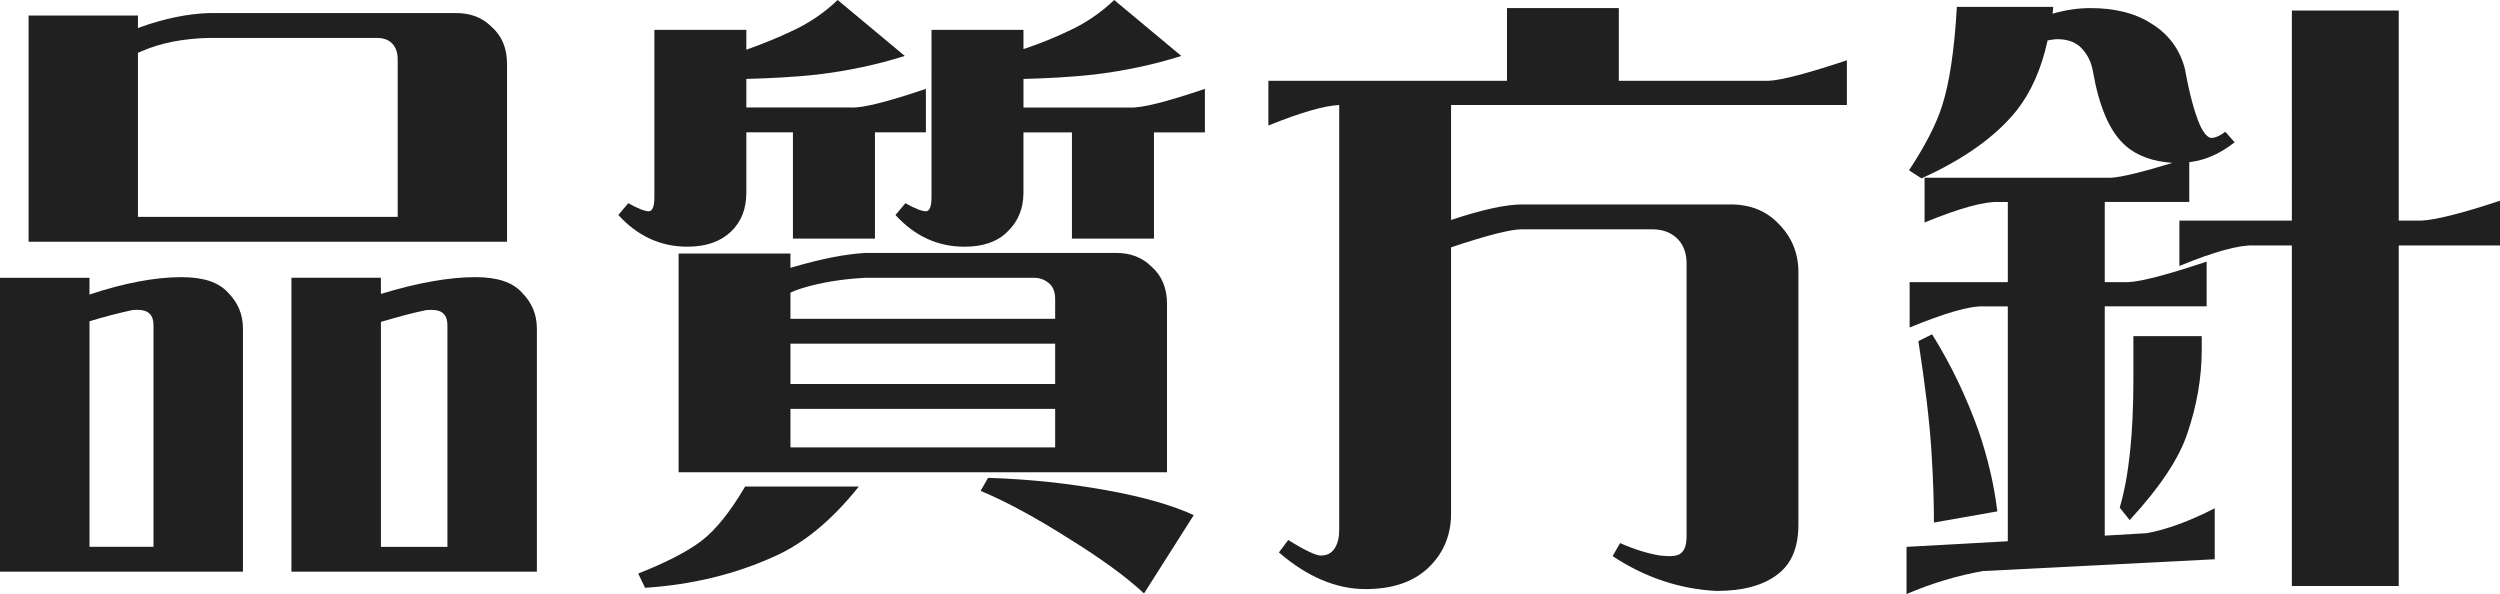 <?xml version="1.0" encoding="UTF-8"?><svg id="_レイヤー_2" xmlns="http://www.w3.org/2000/svg" viewBox="0 0 144.824 34.412"><defs><style>.cls-1{fill:#202020;}</style></defs><g id="_レイヤー_1-2"><g><path class="cls-1" d="m10.511,16.055c1.26,0,2.16.288,2.7.899.575.576.863,1.26.863,2.088v14.074H0v-17.025h5.184v.972c2.052-.685,3.852-1.008,5.327-1.008ZM28.473,1.548c.612.54.899,1.26.899,2.16v10.295H1.656V.9h6.335v.72c.036,0,.072,0,.108-.036,1.403-.504,2.771-.792,4.031-.828h14.29c.828,0,1.512.252,2.052.792ZM8.891,18.862c0-.396-.107-.648-.359-.792-.18-.108-.468-.145-.864-.108-.828.181-1.655.396-2.483.648v13.066h3.707v-12.814Zm-.647-15.91l-.252.107v9.503h15.046V3.42c0-.432-.144-.756-.396-.972-.216-.18-.504-.252-.828-.252h-9.683c-1.512.036-2.808.288-3.888.756Zm19.294,13.103c1.26,0,2.159.288,2.699.899.576.576.864,1.26.864,2.088v14.074h-14.219v-17.025h5.184v.936c2.124-.648,3.96-.972,5.472-.972Zm-1.62,2.808c0-.396-.108-.648-.36-.792-.18-.108-.468-.145-.863-.108-.9.181-1.764.433-2.628.685v13.03h3.852v-12.814Z"/><path class="cls-1" d="m43.235,2.88c1.008-.359,1.872-.72,2.556-1.044,1.044-.468,1.943-1.08,2.735-1.836l3.888,3.24c-1.584.504-3.275.863-5.075,1.08-1.332.144-2.7.216-4.104.252v1.655h6.083c.648.036,2.088-.324,4.319-1.08v2.52h-2.951v6.155h-4.752v-6.155h-2.699v3.492c0,.936-.288,1.691-.9,2.268-.611.576-1.439.864-2.52.864-1.548,0-2.879-.612-3.995-1.836l.576-.685c.575.324.972.469,1.188.469s.324-.288.324-.828V1.729h5.327v1.151Zm-.072,25.305h6.588c-1.548,1.944-3.204,3.312-4.932,4.067-2.231,1.008-4.716,1.62-7.451,1.8l-.396-.827c1.548-.612,2.772-1.225,3.636-1.872.9-.684,1.728-1.764,2.556-3.168Zm23.541-12.742c.612.54.9,1.26.9,2.16v9.755h-28.293v-12.671h6.479v.828c1.836-.54,3.168-.792,4.355-.864h14.506c.828,0,1.512.252,2.052.792Zm-5.975.936c-.217-.18-.504-.287-.828-.287h-9.755c-1.404.071-2.664.287-3.708.611-.216.072-.432.145-.647.252v1.512h15.334v-1.151c0-.433-.144-.756-.396-.937Zm-14.938,3.528v2.339h15.334v-2.339h-15.334Zm15.334,6.011v-2.231h-15.334v2.231h15.334Zm-1.836-23.073c.972-.323,1.836-.684,2.52-1.008,1.044-.468,1.944-1.08,2.736-1.836l3.888,3.24c-1.584.504-3.276.863-5.076,1.08-1.331.144-2.663.216-4.067.252v1.655h6.191c.648.036,2.088-.324,4.319-1.08v2.52h-2.951v6.155h-4.752v-6.155h-2.808v3.492c0,.936-.323,1.691-.936,2.268-.576.576-1.404.864-2.483.864-1.548,0-2.88-.612-3.996-1.836l.576-.685c.576.324.972.469,1.188.469s.324-.288.324-.828V1.729h5.327v1.115Zm-2.483,25.593l.432-.756c2.376.072,4.68.324,6.875.72,2.196.396,3.888.9,5.04,1.44l-2.88,4.535c-1.044-.972-2.483-2.016-4.283-3.132-1.98-1.26-3.708-2.195-5.184-2.808Z"/><path class="cls-1" d="m73.477,7.271v-2.592h13.822V.469h6.479v4.211h8.675c.756-.036,2.268-.432,4.536-1.188v2.592h-22.93v6.659c1.836-.612,3.204-.9,4.104-.9h12.095c1.116,0,2.052.36,2.771,1.116.756.756,1.152,1.691,1.152,2.808v14.614c0,1.332-.396,2.268-1.188,2.879-.828.648-2.016.973-3.563.973-2.088-.108-4.104-.756-6.011-2.016l.432-.757c.899.396,1.655.612,2.304.721.612.071,1.008.036,1.188-.108.252-.18.36-.504.36-1.044v-15.766c0-.54-.145-1.008-.468-1.368-.36-.396-.864-.611-1.512-.611h-7.56c-.684,0-2.052.359-4.104,1.043v15.442c0,1.26-.468,2.34-1.367,3.168-.864.792-2.052,1.188-3.6,1.188-1.692,0-3.384-.72-5.004-2.124l.54-.72c.972.612,1.62.9,1.872.9.396,0,.647-.145.827-.433.181-.288.253-.647.253-1.079V6.084c-.864.035-2.232.432-4.104,1.188Z"/><path class="cls-1" d="m113.364.396h5.579l-.036.396c.756-.216,1.476-.323,2.195-.323,1.404,0,2.592.287,3.528.899,1.008.612,1.655,1.512,1.943,2.628.252,1.403.54,2.483.864,3.239.216.468.432.72.647.756.216,0,.504-.107.828-.359l.54.611c-.828.648-1.692,1.044-2.628,1.152v2.304h-4.896v4.644h1.368c.756-.036,2.268-.433,4.535-1.188v2.592h-5.903v13.282l2.448-.144c1.151-.216,2.447-.685,3.923-1.44v2.952l-13.426.684c-1.44.252-2.916.684-4.428,1.332v-2.735l5.867-.324v-13.606h-1.368c-.863-.036-2.304.396-4.319,1.224v-2.627h5.688v-4.644h-.54c-.828-.036-2.268.359-4.283,1.188v-2.592h10.799c.611-.036,1.8-.324,3.563-.863-1.116-.072-2.052-.396-2.735-1.009-.9-.791-1.513-2.231-1.872-4.283-.108-.611-.36-1.08-.792-1.476-.324-.252-.72-.396-1.26-.396-.18,0-.36.035-.576.071-.359,1.656-.972,3.023-1.8,4.067-1.188,1.477-3.023,2.808-5.507,3.924l-.721-.468c.9-1.368,1.548-2.592,1.908-3.708.432-1.331.72-3.239.864-5.759Zm-2.232,19.365l.792-.396c1.08,1.728,1.98,3.6,2.7,5.615.54,1.584.899,3.132,1.08,4.644l-3.672.647c0-1.044-.036-2.447-.145-4.14-.107-1.691-.359-3.815-.756-6.371Zm16.414.504c0,1.62-.288,3.24-.828,4.823-.468,1.44-1.583,3.132-3.347,5.04l-.576-.72c.54-1.836.792-4.32.792-7.451v-2.484h3.959v.792ZM138.957.612v12.166h1.331c.757-.035,2.269-.396,4.536-1.151v2.592h-5.867v19.726h-6.191V14.219h-2.196c-.863-.036-2.304.359-4.319,1.188v-2.628h6.516V.612h6.191Z"/></g></g></svg>